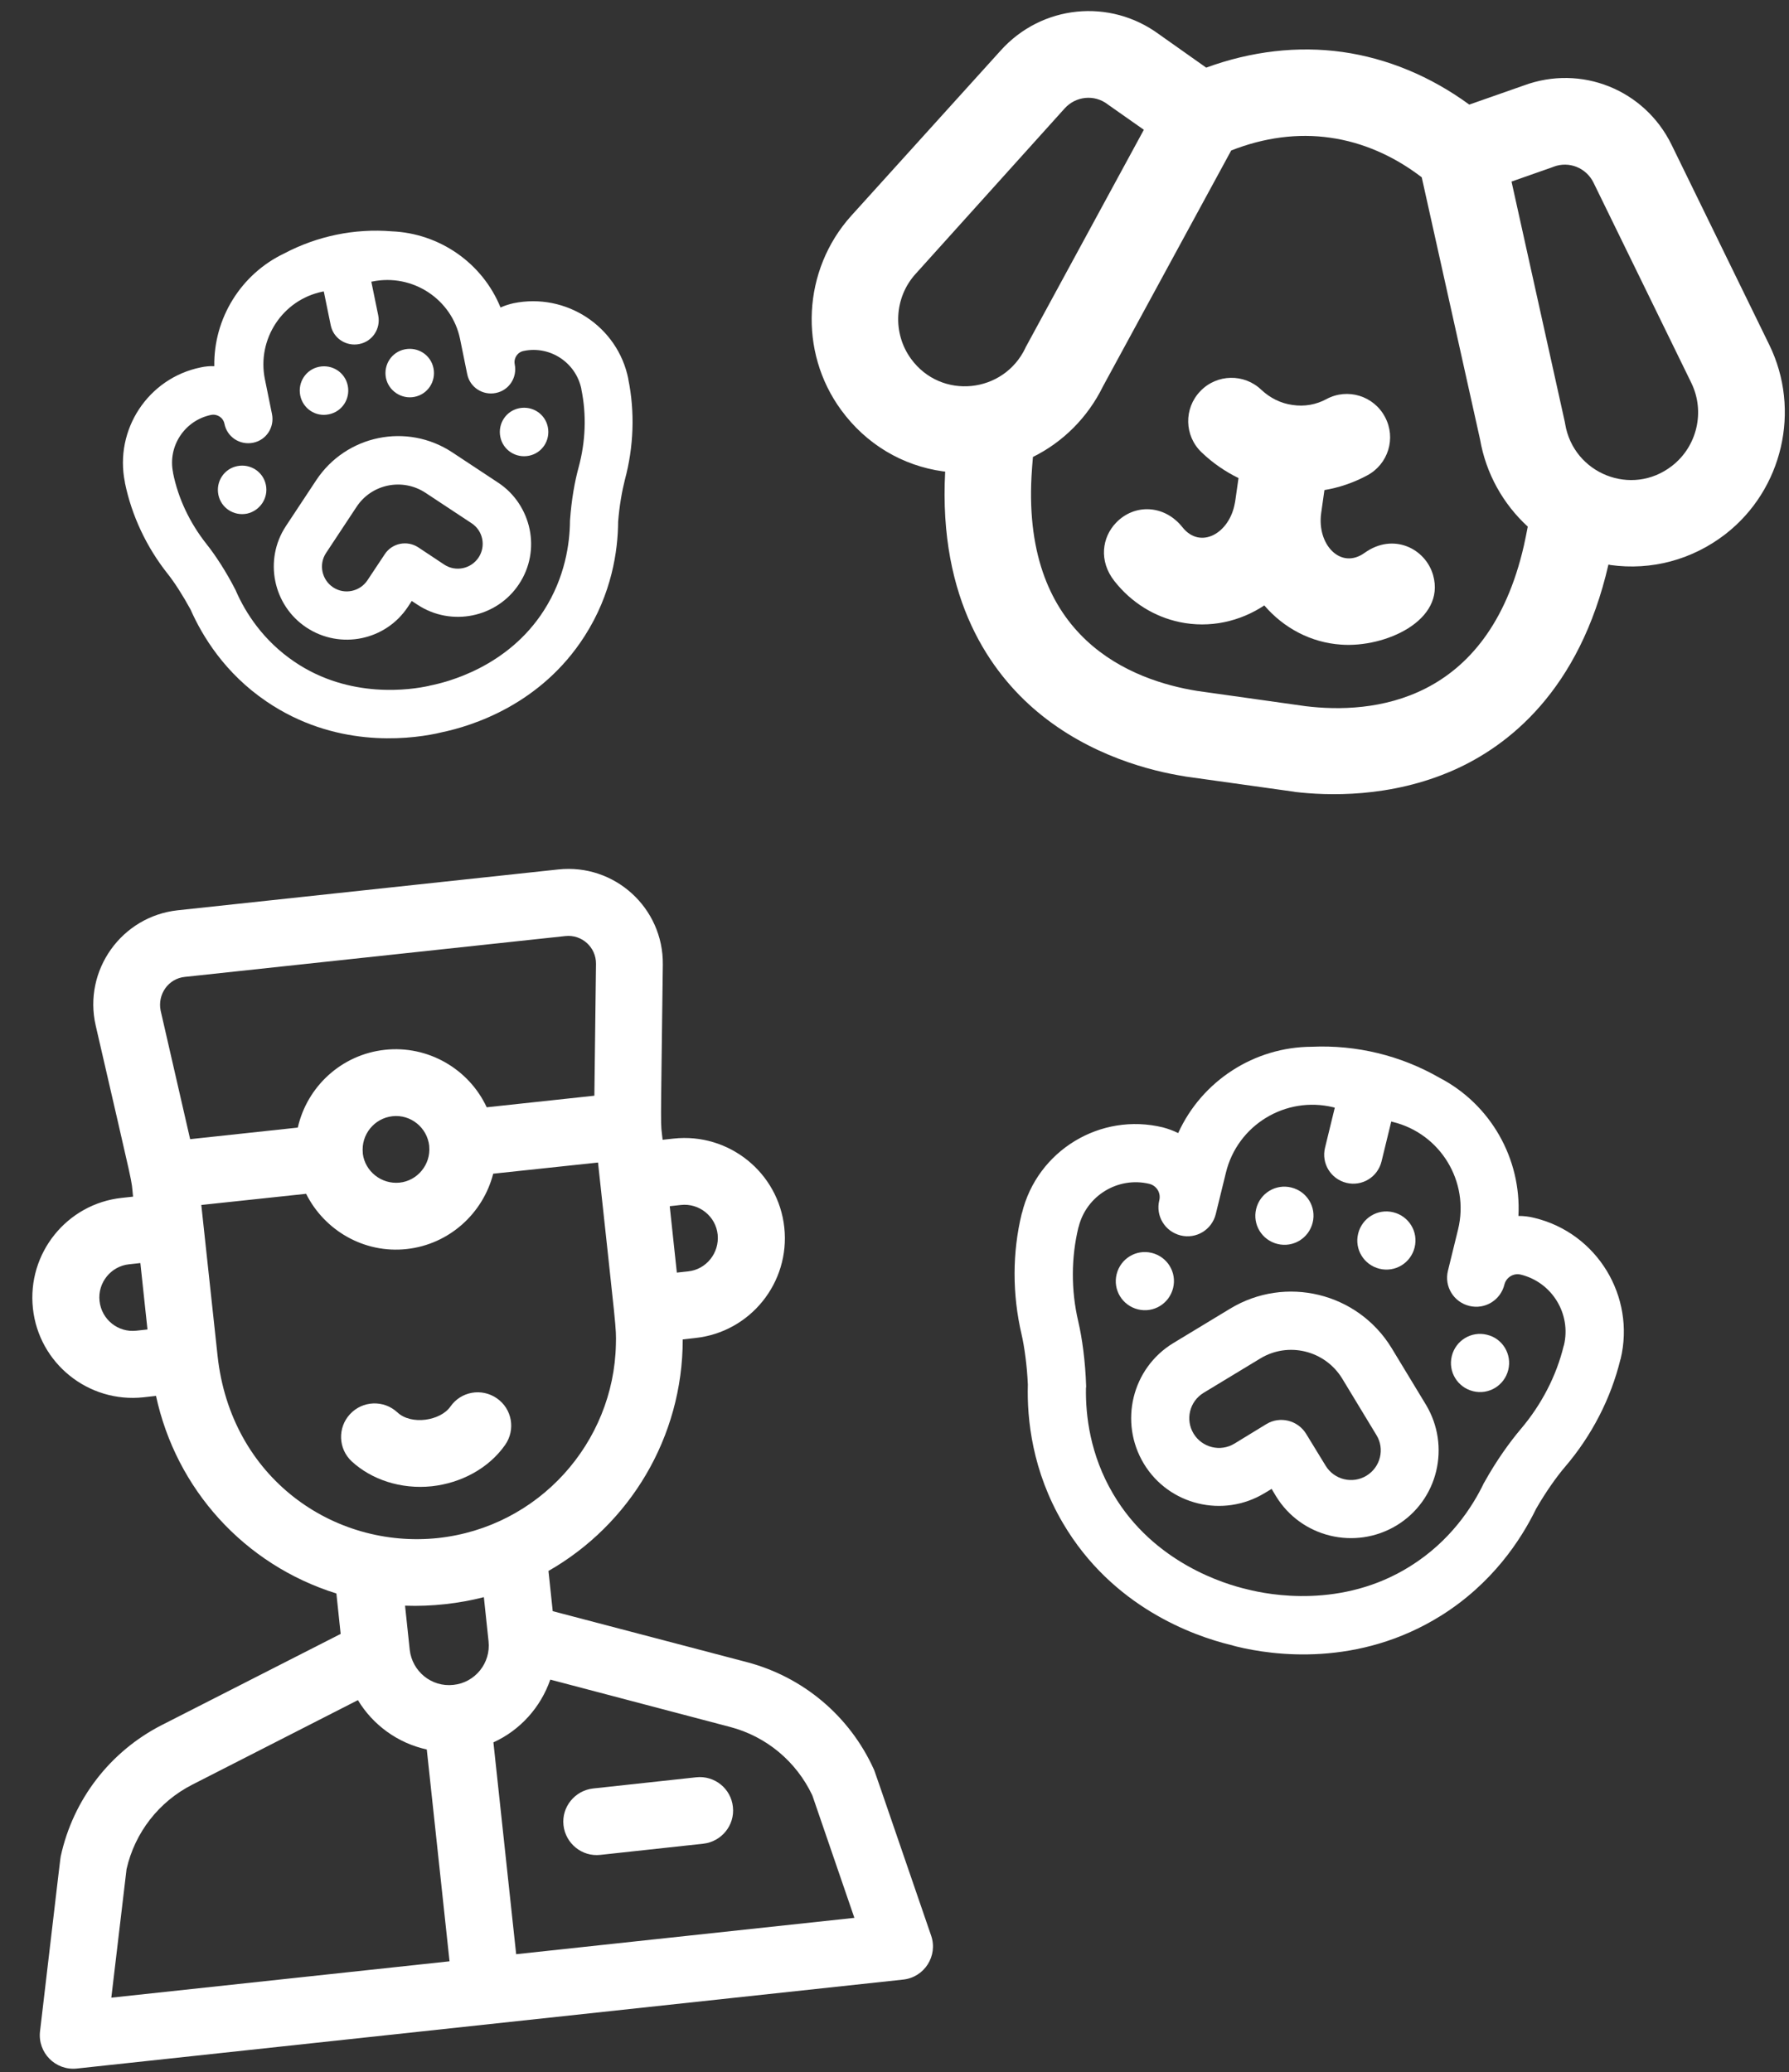 <?xml version="1.0" encoding="utf-8"?>
<!-- Generator: Adobe Illustrator 28.2.0, SVG Export Plug-In . SVG Version: 6.00 Build 0)  -->
<svg version="1.1" id="Layer_1" xmlns="http://www.w3.org/2000/svg" xmlns:xlink="http://www.w3.org/1999/xlink" x="0px" y="0px"
	 viewBox="0 0 880.7 1020.2" style="enable-background:new 0 0 880.7 1020.2;" xml:space="preserve">
<rect x="0" y="0" width="880.7" height="1020.2" fill="#333333" stroke="none"/>
<style type="text/css">
	.st0{fill:#FFFFFF;}
</style>
<g>
	<g>
		<path class="st0" d="M705.5,283.2c-3.7-13.1-19.6-21.1-33.7-11c-11.8,8.5-23.6-4.1-21.4-19.6l1.6-11.3c7.2-1.2,14.3-3.6,21-7.2
			c10.4-5.5,14.4-18.4,8.8-28.8c-5.5-10.4-18.4-14.4-28.8-8.8c0,0,0,0,0,0l0,0c-5,2.7-10.7,3.8-16.7,2.9c-5.9-0.8-11.1-3.5-15.3-7.4
			l0,0c0,0,0,0,0,0c-8.5-8.2-22-7.9-30.1,0.6c-8.2,8.5-7.9,22,0.6,30.1c5.5,5.3,11.7,9.5,18.2,12.7c-1.7,11.8-1.6,11.5-1.8,12.3
			c-2.6,15-17,23-25.8,11.9c-8.8-11.1-23.5-11.7-32.6-2.3c-7,7.2-8.7,18.9-0.9,28.8c8.4,10.7,19.8,17.6,32.1,20.2
			c14.8,3.1,29.6-0.2,41.7-8.2c9.6,11.2,23,18.3,37.8,19.3C681.8,319,711.8,305.6,705.5,283.2L705.5,283.2z"/>
		<path class="st0" d="M464.3,232.1c0.3,0,0.6,0.1,1,0.1c-3.4,63.5,22.8,99.3,45.3,118.2c26.1,21.9,56.5,29.3,72.3,31.8
			c0.1,0,0.3,0,0.4,0.1l53.6,7.5c0.1,0,0.3,0,0.4,0.1c15.9,1.9,47.1,3.1,78.3-10.7c26.9-11.9,62-39.2,76.2-101.2
			c0.3,0,0.6,0.1,1,0.2c20.2,2.8,40.3-2.6,56.6-15.2c28.2-21.9,37.3-61.1,21.6-93.2l-48.1-98.5c-13.3-27.2-44.5-39.7-72.8-29.2
			l-26.8,9.4c-19-13.9-40.4-22.8-62.4-25.9c-22-3.1-45-0.4-67.1,7.7l-23.2-16.4c-24.3-17.9-57.8-14.5-78,8L419,106.3
			c-23.9,26.6-26,66.8-4.9,95.6C426.3,218.6,444.1,229.3,464.3,232.1L464.3,232.1z M764.3,82.3c0.2-0.1,0.3-0.1,0.5-0.2
			c7.6-2.9,16.1,0.5,19.7,7.9l48.1,98.5c6.9,14.1,2.9,31.3-9.5,40.9c0,0,0,0,0,0c-19.8,15.4-48.5,3.9-52.6-20.7
			c-0.1-0.4-0.1-0.8-0.2-1.1L744.1,89.4L764.3,82.3z M606.1,74.1c16.2-6.4,32.9-8.6,48.7-6.3c15.8,2.2,31.3,8.9,45.1,19.5l28.7,129
			c2.9,16.8,11.3,31.8,23.5,43c-0.6,3.1-1.2,6.2-1.9,9.3c-17.8,77.9-74.9,83.1-107.5,79.1l-53.3-7.5c-32.4-5.2-85.9-25.8-81.6-105.7
			c0.2-3.2,0.4-6.3,0.7-9.5c14.9-7.4,27-19.5,34.5-34.8L606.1,74.1z M450.7,134.9l73.4-81.5c5.5-6.1,14.6-7,21.1-2.1
			c0.1,0.1,0.3,0.2,0.4,0.3l17.5,12.3l-57.8,106.4c-0.2,0.3-0.4,0.7-0.5,1c-10.7,22.5-41.5,25.7-56.3,5.4
			C439.3,164.1,440.2,146.5,450.7,134.9L450.7,134.9z"/>
	</g>
	<g>
		<path class="st0" d="M222.6,222.7c-22.3-14.7-52.2-8.5-66.9,13.7l-15,22.7c-10.9,16.6-6.3,39,10.2,49.9c16.7,11,39,6.3,49.9-10.2
			l1.9-2.9l2.9,1.9c16.6,10.9,39,6.3,49.9-10.2c5.5-8.3,7.1-18,5.2-27.1c-1.9-9-7.2-17.4-15.4-22.8L222.6,222.7z M235.6,274.5
			c-3.7,5.6-11.3,7.2-16.9,3.5l-12.8-8.5c-5.5-3.6-12.9-2.1-16.5,3.4l-8.5,12.8c-3.7,5.6-11.3,7.2-16.9,3.5
			c-5.6-3.7-7.2-11.3-3.5-16.9l15-22.7c7.4-11.3,22.6-14.4,33.9-7l22.7,15C237.8,261.3,239.3,268.9,235.6,274.5z"/>
		<path class="st0" d="M161.9,204c6.5-1.3,10.6-7.6,9.3-14.1c-1.3-6.5-7.6-10.6-14.1-9.3c-6.5,1.3-10.6,7.6-9.3,14.1
			C149.1,201.2,155.4,205.4,161.9,204z"/>
		<path class="st0" d="M204.1,195.4c6.5-1.3,10.6-7.6,9.3-14.1c-1.3-6.5-7.6-10.6-14.1-9.3c-6.5,1.3-10.6,7.6-9.3,14.1
			C191.3,192.5,197.7,196.7,204.1,195.4z"/>
		<path class="st0" d="M130.9,238.8c-1.3-6.5-7.6-10.6-14.1-9.3c-6.5,1.3-10.6,7.6-9.3,14.1s7.6,10.6,14.1,9.3
			C128,251.5,132.2,245.2,130.9,238.8z"/>
		<path class="st0" d="M255.6,201c-6.5,1.3-10.6,7.6-9.3,14.1s7.6,10.6,14.1,9.3c6.5-1.3,10.6-7.6,9.3-14.1S262.1,199.7,255.6,201z"
			/>
		<path class="st0" d="M252.8,149.3c-2.2,0.5-4.4,1.2-6.4,2.1c-8.9-21.9-30-36.5-53.5-37.5c-18.3-1.5-36.7,2.3-53,10.9
			c-21.2,10.1-34.8,31.9-34.4,55.5c-2.2-0.1-4.4,0.1-6.7,0.6c-25.9,5.3-42.6,30.7-37.3,56.6l0,0.2c3.3,16.1,10.6,31.7,21.1,44.9
			c3.2,4,7.5,10.7,11.2,17.5c5.8,13.1,16.9,31.4,37.4,45.3c33.2,22.6,68.4,18.9,83.5,15.8c0.4-0.1,0.9-0.2,1.3-0.3
			c0.4-0.1,0.8-0.2,1.3-0.3c15-3.1,48.9-13.6,70.5-47.4c13.4-20.9,16.4-42.1,16.5-56.3c0,0,0,0,0,0c0.6-7.9,2-15.5,3.3-20.6
			c4.4-16.3,5-33.5,1.7-49.6l0-0.2C304.1,160.7,278.7,144,252.8,149.3z M267.8,300.5c-17.8,27.9-47.6,35.4-56.3,37.1l-0.3,0.1
			c-8.6,1.9-39,6.7-66.3-11.9c-15.5-10.5-24.1-24.3-28.6-34.5c-0.1-0.2-0.2-0.5-0.3-0.7c-4.8-9.4-10.1-17.4-14.4-22.8
			c-8.2-10.4-13.9-22.4-16.4-34.9l0-0.2c-2.7-13,5.7-25.7,18.7-28.4c3-0.6,6,1.3,6.6,4.4c1.3,6.5,7.6,10.6,14.1,9.3
			c6.5-1.3,10.6-7.6,9.3-14.1l-3.5-17.2c-4-19.7,8.7-39.1,28.4-43.1l0.6-0.1l3.4,16.6c1.3,6.5,7.6,10.6,14.1,9.3
			c6.5-1.3,10.6-7.6,9.3-14.1l-3.4-16.6l0.6-0.1c19.7-4,39.1,8.7,43.1,28.4l3.5,17.2c1.3,6.5,7.6,10.6,14.1,9.3
			c6.5-1.3,10.6-7.6,9.3-14.1c-0.6-3,1.3-6,4.4-6.6c13-2.7,25.7,5.7,28.4,18.7l0,0.2c2.6,12.5,2.1,25.8-1.4,38.6
			c-1.8,6.6-3.5,15.7-4.2,26.1c0,0,0,0.1,0,0.1C280.5,267.6,278.2,284.2,267.8,300.5z"/>
	</g>
	<g>
		<path class="st0" d="M685.1,663.8c-16.7-27.4-52.3-36-79.6-19.4l-27.9,16.9c-20.4,12.4-26.8,39-14.5,59.4
			c12.4,20.5,39.1,26.8,59.4,14.5l3.5-2.1l2.1,3.5c12.4,20.4,39,26.8,59.4,14.5c10.2-6.2,16.9-15.9,19.5-26.7
			c2.6-10.8,1.1-22.5-5-32.7L685.1,663.8z M672.7,726.6c-6.9,4.2-15.9,2-20.1-4.9l-9.6-15.7c-4.1-6.7-12.9-8.9-19.6-4.8l-15.7,9.6
			c-6.9,4.2-15.9,2-20.1-4.9c-4.2-6.9-2-15.9,4.9-20.1l27.9-16.9c13.8-8.4,31.8-4,40.3,9.8l16.9,27.9
			C681.8,713.4,679.6,722.4,672.7,726.6z"/>
		<path class="st0" d="M628.9,612.5c7.7,1.9,15.4-2.8,17.3-10.5c1.9-7.7-2.8-15.4-10.5-17.3c-7.7-1.9-15.4,2.8-17.3,10.5
			C616.5,602.9,621.2,610.6,628.9,612.5z"/>
		<path class="st0" d="M679.1,624.7c7.7,1.9,15.4-2.8,17.3-10.5c1.9-7.7-2.8-15.4-10.5-17.3c-7.7-1.9-15.4,2.8-17.3,10.5
			C666.7,615.1,671.4,622.8,679.1,624.7z"/>
		<path class="st0" d="M577.5,634.2c1.9-7.7-2.8-15.4-10.5-17.3c-7.7-1.9-15.4,2.8-17.3,10.5s2.8,15.4,10.5,17.3
			C567.9,646.6,575.6,641.9,577.5,634.2z"/>
		<path class="st0" d="M732,657.2c-7.7-1.9-15.4,2.8-17.3,10.5c-1.9,7.7,2.8,15.4,10.5,17.3c7.7,1.9,15.4-2.8,17.3-10.5
			C744.4,666.8,739.7,659,732,657.2z"/>
		<path class="st0" d="M755.5,599.7c-2.7-0.7-5.3-1-8-1c1.5-28.3-13.8-55-38.8-68c-19.1-11-40.9-16.3-63-15.3
			c-28.1,0.1-54,16.7-65.7,42.5c-2.4-1.2-4.9-2.1-7.5-2.8c-30.8-7.5-61.9,11.4-69.4,42.2l-0.1,0.2c-4.7,19.2-4.7,39.8-0.1,59.5
			c1.4,6,2.7,15.5,3.1,24.7c-0.5,17.1,2.2,42.7,17.3,68.3c24.4,41.5,64.5,55.5,82.4,59.9c0.5,0.1,1,0.2,1.5,0.4
			c0.5,0.1,1,0.3,1.5,0.4c17.9,4.4,59.9,10.3,100.7-15.2c25.2-15.8,39.3-37.2,46.8-52.6c0,0,0,0,0,0c4.7-8.2,10.1-15.8,14.2-20.6
			c13.2-15.4,22.6-33.7,27.3-52.9l0.1-0.2C805.2,638.4,786.3,607.2,755.5,599.7z M694.2,771.2c-33.6,21.1-69.7,14-80,11.4l-0.4-0.1
			c-10.3-2.4-45.7-12.7-65.8-46.9c-11.4-19.3-13.6-38.7-13.4-52c0-0.3,0.1-0.6,0.1-0.9c-0.4-12.6-2-24-3.9-32.1
			c-3.6-15.4-3.5-31.4,0.1-46.3l0.1-0.2c3.8-15.4,19.4-24.9,34.8-21.2c3.6,0.9,5.8,4.5,4.9,8.1c-1.9,7.7,2.8,15.4,10.5,17.3
			c7.7,1.9,15.4-2.8,17.3-10.5l5-20.4c5.7-23.5,29.4-37.9,52.9-32.2l0.7,0.2l-4.8,19.7c-1.9,7.7,2.8,15.4,10.5,17.3
			s15.4-2.8,17.3-10.5l4.8-19.7l0.7,0.2c23.5,5.7,37.9,29.4,32.2,52.9l-5,20.4c-1.9,7.7,2.8,15.4,10.5,17.3
			c7.7,1.9,15.4-2.8,17.3-10.5c0.9-3.6,4.5-5.8,8.1-4.9c15.4,3.8,24.9,19.4,21.2,34.8l-0.1,0.2c-3.6,14.9-11,29.1-21.2,41.1
			c-5.3,6.3-11.8,15.2-17.9,26.2c0,0,0,0.1-0.1,0.1C724.9,742,713.9,758.9,694.2,771.2z"/>
	</g>
	<g>
		<path class="st0" d="M212.6,731.8c14.4-1.6,28-8.8,36.1-20.4c5.2-7.5,3.4-17.7-4.1-22.9c-7.5-5.2-17.7-3.4-22.9,4.1
			c-4.8,6.9-19.2,9.3-26.1,2.8c-6.7-6.2-17.1-5.8-23.3,0.9c-6.2,6.7-5.8,17.1,0.9,23.3C182.9,728.5,197.3,733.4,212.6,731.8
			L212.6,731.8z"/>
		<path class="st0" d="M458.4,953.1c-29.6-86.2-27.8-81-28.3-82.1c-11.9-26.1-34.7-45.3-62.4-52.6l-95.6-25.1l-2.1-19.8
			c39.9-22.8,66.1-65.7,66.1-114l6.2-0.7c27.1-2.9,46.7-27.3,43.8-54.4c-2.9-27.1-27.3-46.7-54.4-43.8l-5.5,0.6
			c-1.1-10.3-1,2.5,0.1-86.3c0.3-27.9-23.8-49.8-51.5-46.8L87.5,448.2c-27.7,3-46.6,29.6-40.4,56.7c19.9,86.5,17.3,73.9,18.4,84.3
			l-5.5,0.6c-27.1,2.9-46.7,27.3-43.8,54.4c2.9,27.1,27.3,46.7,54.4,43.8l6.2-0.7c9.9,45.9,43.4,83.1,88.8,97.3l2.1,19.9l-88.1,44.9
			C54.2,862.4,36,886,29.9,914c-0.2,1.2,0.4-4.3-10.2,86.2c-1.2,10.5,7.6,19.4,18.1,18.3l406.8-43.8
			C455.1,973.6,461.8,963,458.4,953.1L458.4,953.1z M238.2,786.4l2.3,21.7c1.2,10.7-6.6,20.4-17.3,21.5
			c-10.7,1.2-20.3-6.6-21.5-17.3l-2.3-21.7C212.4,791.1,226.2,789.5,238.2,786.4z M335.2,593.3c9-1,17.2,5.6,18.1,14.6
			s-5.6,17.2-14.6,18.1l-5.5,0.6l-3.5-32.7L335.2,593.3z M91,481l187.3-20.1c8.1-0.9,15.2,5.5,15.1,13.7l-0.8,64.9l-53,5.7
			c-8.8-18.9-28.9-30.6-50.1-28.3c-21.3,2.3-38.3,18-42.9,38.3l-53,5.7l-14.5-63.2C77.4,489.6,82.9,481.8,91,481z M178.6,568
			c0-0.1,0-0.2,0-0.3c-0.9-9,5.6-17.1,14.6-18.1c9-1,17.1,5.6,18.1,14.6l0,0c0,0.1,0,0.2,0,0.3c0.8,8.9-5.8,16.9-14.6,17.8
			C187.8,583.2,179.7,576.8,178.6,568L178.6,568z M49,640.6c-1-9,5.6-17.2,14.6-18.1l5.5-0.6l3.5,32.7l-5.5,0.6
			C58.1,656.2,50,649.7,49,640.6z M107.1,667.5c-2-18.1-7.1-66.2-8-74.2l51.6-5.5c9,18,28.5,29.5,49.5,27.2
			c21-2.3,37.6-17.6,42.6-37.1l51.6-5.5c9,83.6,9,80.8,8.8,89.5c-1,48.4-37.9,90-87.6,95.4C164.4,762.7,113.6,727.9,107.1,667.5
			L107.1,667.5z M62.3,920.3c4.1-18,15.9-33.2,32.4-41.6l81.5-41.6c7.4,12.3,19.7,21.2,33.9,24.3l11.2,104.3L54.8,983.6L62.3,920.3z
			 M254.1,962.2l-11.2-104.3c13.2-6,23.3-17.3,28-30.9l88.5,23.3c17.9,4.7,32.6,17,40.5,33.7l20.7,60.3L254.1,962.2z"/>
		<path class="st0" d="M342.7,875.1l-50.7,5.5c-9,1-15.6,9.1-14.6,18.1c1,9,9.1,15.6,18.1,14.6l50.7-5.5c9-1,15.6-9.1,14.6-18.1
			C359.9,880.7,351.8,874.1,342.7,875.1z"/>
	</g>
</g>
</svg>
